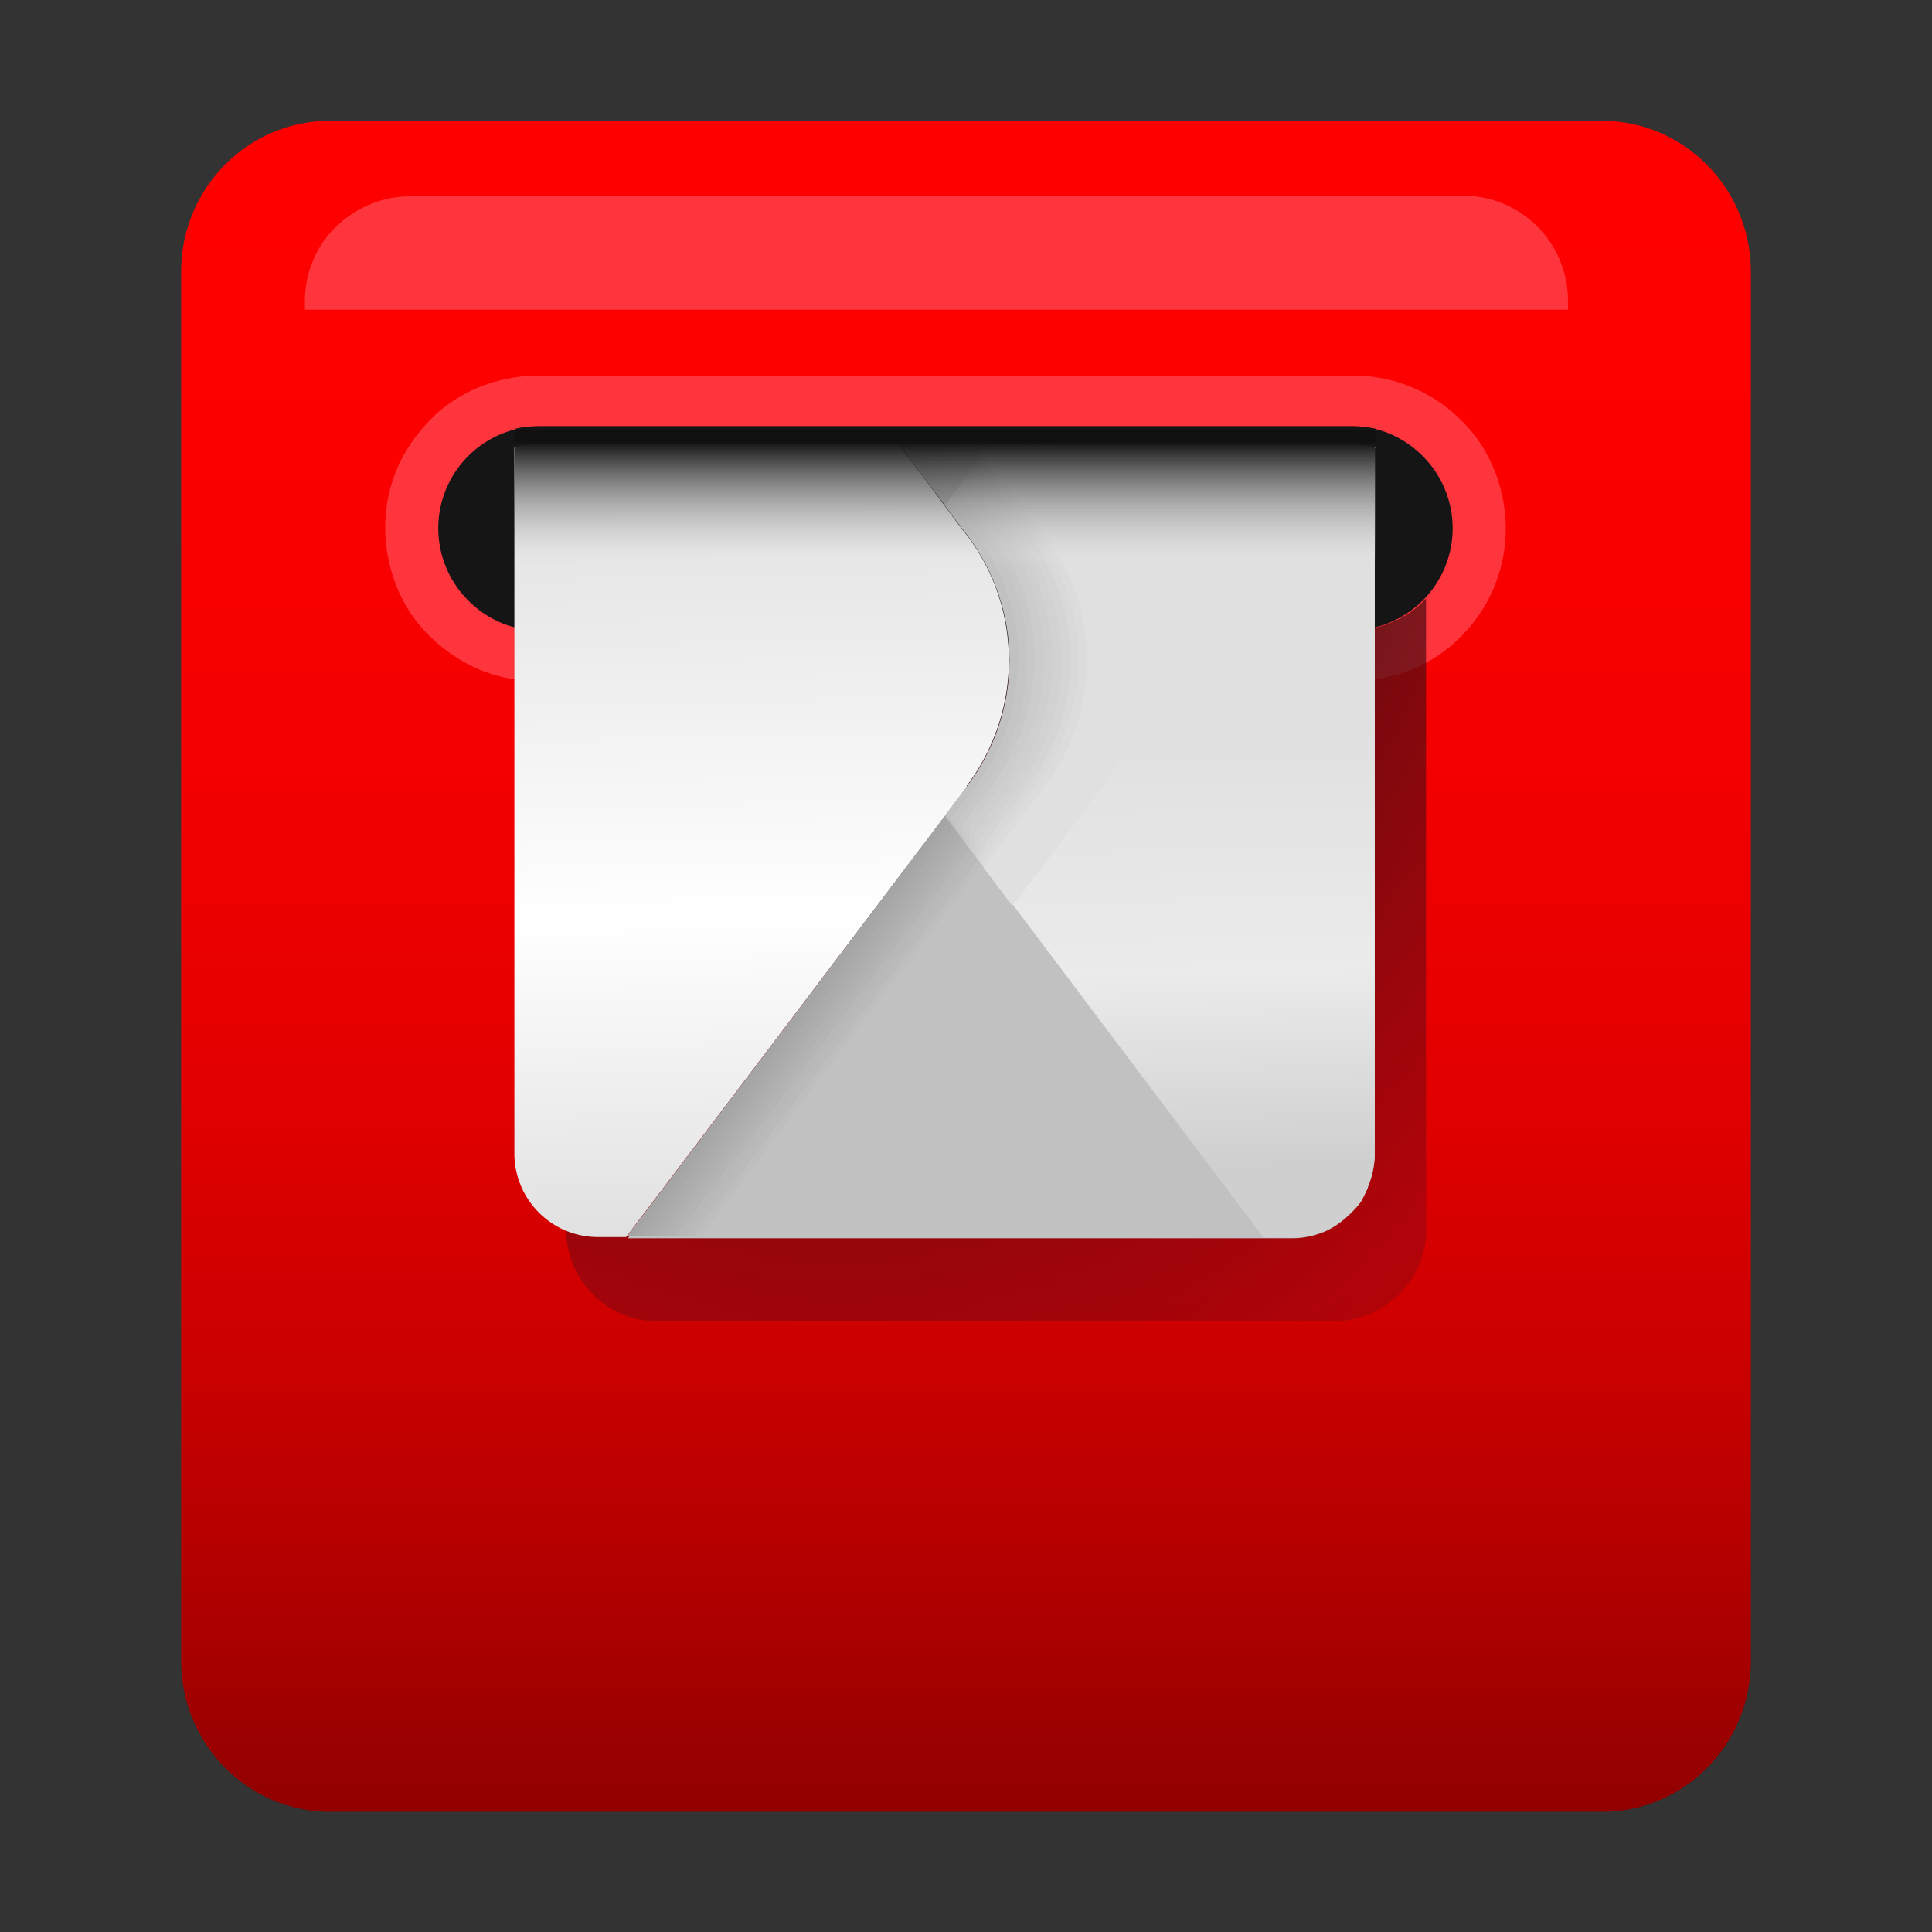 <svg width="32" height="32" viewBox="0 0 32 32" fill="none" xmlns="http://www.w3.org/2000/svg"><rect x="0" y="0" width="32" height="32" fill="#333333" stroke="none"/><defs><linearGradient id="a" x1="16" y1="33.37" x2="16" y2="-.16" gradientTransform="matrix(1 0 0 -1 0 34)" gradientUnits="userSpaceOnUse"><stop offset="0" stop-color="red"/><stop offset=".21" stop-color="#fc0000"/><stop offset=".37" stop-color="#f20000"/><stop offset=".52" stop-color="#e20000"/><stop offset=".65" stop-color="#cb0000"/><stop offset=".78" stop-color="#ad0000"/><stop offset=".9" stop-color="#8a0000"/><stop offset=".98" stop-color="#6c0000"/></linearGradient><linearGradient id="c" x1="12.48" y1="25.86" x2="12.75" y2="13.5" gradientTransform="matrix(1 0 0 -1 0 34)" gradientUnits="userSpaceOnUse"><stop offset="0" stop-color="#e2e2e2"/><stop offset=".57" stop-color="#fff"/><stop offset="1" stop-color="#e0e0e0"/></linearGradient><linearGradient id="d" x1="19.25" y1="21.88" x2="19.46" y2="13.51" gradientTransform="matrix(1 0 0 -1 0 34)" gradientUnits="userSpaceOnUse"><stop offset="0" stop-color="#e0e0e0"/><stop offset=".48" stop-color="#ebebeb"/><stop offset=".86" stop-color="#cfcfcf"/></linearGradient><linearGradient id="e" x1="15.66" y1="28.5" x2="15.66" y2="22.05" gradientTransform="matrix(1 0 0 -1 0 34)" gradientUnits="userSpaceOnUse"><stop offset=".28" stop-color="#101010"/><stop offset=".54" stop-color="#bbb" stop-opacity=".23"/><stop offset=".6" stop-color="#eee" stop-opacity="0"/></linearGradient><radialGradient id="b" cx="-45.43" cy="79.43" fx="-45.43" fy="79.43" r="1" gradientTransform="matrix(29.89 0 0 -29.89 1371.84 2381.58)" gradientUnits="userSpaceOnUse"><stop offset=".1" stop-color="#101010"/><stop offset=".97" stop-color="#ff0017" stop-opacity="0"/></radialGradient></defs><path d="M26.53 2H5.47C4.1 2 3 3.12 3 4.5v23.01c0 1.38 1.11 2.5 2.47 2.5h21.06c1.37 0 2.47-1.12 2.47-2.5V4.5C29 3.12 27.89 2 26.53 2z" fill="url(#a)"/><path d="M22.54 7.06H8.78c-.86 0-1.56.7-1.56 1.56v.26c0 .86.7 1.56 1.56 1.56h13.76c.86 0 1.56-.7 1.56-1.56v-.26c0-.86-.7-1.56-1.56-1.56z" fill="#151515"/><path d="M22.41 7.06c.44 0 .86.19 1.17.51a1.69 1.69 0 0 1-1.17 2.87H8.91c-.44 0-.86-.19-1.17-.51a1.69 1.69 0 0 1 1.17-2.87h13.5zm0-.84H8.91c-.33 0-.66.07-.97.19-.31.13-.59.31-.82.55s-.42.51-.55.82c-.13.31-.19.64-.19.97s.07.66.19.97c.13.31.31.59.55.82s.51.42.82.55c.31.13.64.19.97.19h13.5c.33 0 .66-.07.97-.19.31-.13.59-.31.82-.55a2.518 2.518 0 0 0 .74-1.79c0-.33-.07-.66-.19-.97-.13-.31-.31-.59-.55-.82a2.518 2.518 0 0 0-1.79-.74zM6.8 3.24h17.42a1.739 1.739 0 0 1 1.75 1.75v.14H5.05v-.14c0-.46.18-.91.51-1.23s.77-.51 1.24-.51z" fill="#ff353d"/><path d="M23.62 9.91v10.34c.03.4-.1.79-.36 1.1-.26.3-.63.49-1.03.53H10.77c-.4-.03-.77-.22-1.03-.53-.26-.3-.39-.7-.36-1.1v-9.81h13.03c.23 0 .45-.05.66-.14.21-.09.4-.22.55-.39z" fill="url(#b)"/><path d="M22.78 7.1v3.29c-.12.03-.25.04-.37.04H8.91c-.13 0-.25-.02-.37-.04V7.1c.12-.03.25-.04.37-.04h13.5c.12 0 .25.02.37.04z" fill="#151515"/><path d="m16.02 13.03-.37.49c-1.76 2.32-3.52 4.65-5.28 6.97H9.9a1.385 1.385 0 0 1-1.38-1.39V7.4c.12-.02.24-.04.37-.04h5.99c.26.34.51.67.76 1.01.12.16.24.33.37.49.46.6.7 1.33.7 2.08s-.25 1.48-.7 2.08z" fill="url(#c)"/><path d="M22.77 7.4v11.71c0 .18-.04.37-.11.54-.01.04-.03.08-.05.12l-.06.12c-.05.08-.11.14-.17.2-.13.13-.28.24-.44.31-.17.07-.35.11-.53.11H10.4c1.76-2.32 3.52-4.65 5.28-6.97.12-.16.24-.33.37-.49.46-.6.7-1.33.7-2.08s-.25-1.48-.7-2.08l-.37-.49c-.26-.34-.51-.67-.76-1.01h7.51c.12 0 .25.01.37.04z" fill="#c1c1c1"/><path d="M14.9 7.36h1.3c1.76 2.32-1-1.32.76 1 .12.17.25.33.37.49.45.6.7 1.33.7 2.08s-.25 1.48-.7 2.08l-.37.49c-1.76 2.32-3.51 4.64-5.27 6.97h-1.3c1.76-2.32 3.51-4.64 5.27-6.97l.37-.49c.45-.6.7-1.33.7-2.08s-.25-1.48-.7-2.08c-.13-.16-.25-.33-.37-.49-1.76-2.32 1 1.32-.76-1z" fill="#a5a5a5"/><path d="M15.03 7.36h1.29c1.76 2.32-.98-1.33.76 1l.37.49c.45.6.7 1.33.7 2.08s-.25 1.48-.7 2.08c-.13.16-.25.33-.37.49-1.74 2.34-3.51 4.65-5.27 6.97h-1.29c1.76-2.32 3.53-4.63 5.27-6.97l.37-.49c.45-.6.7-1.33.7-2.08s-.25-1.48-.7-2.08c-.13-.16-.25-.33-.37-.49-1.74-2.33 1 1.32-.76-1z" fill="#a8a8a8"/><path d="M15.17 7.36h1.29c1.76 2.32-.98-1.33.76 1l.37.49c.45.6.7 1.33.7 2.08s-.25 1.48-.7 2.08c-.13.16-.25.33-.37.49-1.74 2.34-3.51 4.65-5.27 6.97h-1.29c1.76-2.32 3.53-4.63 5.27-6.97l.37-.49c.45-.6.7-1.33.7-2.08s-.25-1.48-.7-2.08c-.13-.16-.25-.33-.37-.49-1.74-2.33 1 1.32-.76-1z" fill="#ababab"/><path d="M15.31 7.36h1.3c1.76 2.32-.98-1.33.76 1l.37.49c.45.6.7 1.33.7 2.08s-.25 1.48-.7 2.08c-.13.16-.25.33-.37.49-1.74 2.34-3.51 4.65-5.27 6.97h-1.3c1.76-2.32 3.53-4.63 5.27-6.97l.37-.49c.45-.6.7-1.33.7-2.08s-.25-1.48-.7-2.08c-.13-.16-.25-.33-.37-.49-1.74-2.33 1 1.32-.76-1z" fill="#aeaeae"/><path d="M15.44 7.36h1.3c1.76 2.32-.98-1.33.76 1l.37.49c.45.6.7 1.33.7 2.08s-.25 1.48-.7 2.08c-.13.16-.25.33-.37.49-1.74 2.34-3.51 4.65-5.27 6.97h-1.3c1.76-2.32 3.53-4.63 5.27-6.97l.37-.49c.45-.6.7-1.33.7-2.08s-.25-1.48-.7-2.08c-.13-.16-.25-.33-.37-.49-1.74-2.33 1 1.32-.76-1z" fill="#b1b1b1"/><path d="M15.58 7.36h1.3c1.76 2.32-.98-1.33.76 1l.37.49c.45.6.7 1.33.7 2.08s-.25 1.48-.7 2.08c-.13.16-.25.33-.37.49-1.74 2.34-3.51 4.65-5.27 6.97h-1.3c1.76-2.32 3.53-4.63 5.27-6.97l.37-.49c.45-.6.7-1.33.7-2.08s-.25-1.48-.7-2.08c-.13-.16-.25-.33-.37-.49-1.74-2.33 1 1.32-.76-1z" fill="#b4b4b4"/><path d="M15.71 7.36h1.3c1.76 2.32-.98-1.33.76 1l.37.49c.45.6.7 1.33.7 2.08s-.25 1.48-.7 2.08c-.13.16-.25.33-.37.49-1.74 2.34-3.51 4.65-5.27 6.97h-1.3c1.76-2.32 3.53-4.63 5.27-6.97l.37-.49c.45-.6.7-1.33.7-2.08s-.25-1.48-.7-2.08l-.37-.49c-1.74-2.33 1 1.32-.76-1z" fill="#b8b8b8"/><path d="M15.85 7.36h1.3c1.76 2.32-.98-1.33.76 1l.37.49c.45.6.7 1.33.7 2.08s-.25 1.48-.7 2.08l-.37.49c-1.74 2.34-3.51 4.65-5.27 6.97h-1.3c1.76-2.32 3.53-4.63 5.27-6.97l.37-.49c.45-.6.7-1.33.7-2.08s-.25-1.48-.7-2.08l-.37-.49c-1.74-2.33 1 1.32-.76-1z" fill="#bababa"/><path d="M15.99 7.36h1.3c1.76 2.32-.98-1.33.76 1l.37.49c.45.6.7 1.33.7 2.08s-.25 1.48-.7 2.08l-.37.49c-1.74 2.34-3.51 4.65-5.27 6.97h-1.3c1.76-2.32 3.53-4.63 5.27-6.97l.37-.49c.45-.6.7-1.33.7-2.08s-.25-1.48-.7-2.08l-.37-.49c-1.74-2.33 1 1.32-.76-1z" fill="#bebebe"/><path d="M16.12 7.36h1.3c1.76 2.32-1-1.32.76 1 .12.17.25.33.37.49.45.6.7 1.33.7 2.08s-.25 1.48-.7 2.08l-.37.49c-1.76 2.32-3.51 4.64-5.27 6.97h-1.3c1.76-2.32 3.51-4.64 5.27-6.97l.37-.49c.45-.6.7-1.33.7-2.08s-.25-1.48-.7-2.08c-.13-.16-.25-.33-.37-.49-1.76-2.32 1 1.32-.76-1z" fill="#c1c1c1"/><path d="M22.77 7.4v11.71c0 .18-.04.37-.11.54-.01.04-.03.08-.05.12l-.06.12c-.05.07-.11.13-.17.19-.13.13-.28.24-.44.31-.17.07-.35.11-.53.11h-.48c-1.54-2.04-3.07-4.08-4.61-6.12-.22-.29-.44-.57-.65-.86.12-.16.24-.33.37-.49.46-.6.7-1.33.7-2.08s-.25-1.48-.7-2.08l-.37-.49.65-.86s.08-.1.11-.15h5.99c.12 0 .25.01.37.04z" fill="url(#d)"/><path d="m16.3 7.51.65.86c.12.17.25.33.37.49.45.6.7 1.33.7 2.08s-.25 1.48-.7 2.08l-.37.49-.65.86-.65-.86.37-.49c.45-.6.7-1.33.7-2.08s-.25-1.48-.7-2.08c-.13-.16-.25-.33-.37-.49l.65-.86z" fill="#c1c1c1"/><path d="m16.31 7.49.27.26c.15.19.31.4.47.62.12.17.25.34.37.49.45.6.7 1.33.7 2.08s-.25 1.48-.7 2.08c-.13.16-.25.33-.37.49-.23.31-.47.61-.7.92-.14-.19-.3-.37-.43-.56-.06-.1-.12-.2-.17-.3.12-.17.25-.33.37-.5a3.448 3.448 0 0 0 .74-2.1v-.29c-.05-.66-.29-1.3-.69-1.83-.11-.15-.23-.3-.34-.45l-.04-.05s.45-.71.43-.74l.09-.13z" fill="#c5c5c5"/><path d="m16.32 7.48.31.22c.16.2.33.42.52.66.12.17.26.35.37.49.45.6.7 1.33.7 2.08s-.25 1.48-.7 2.08c-.13.16-.25.33-.37.49l-.75.99c-.16-.18-.3-.37-.43-.57-.05-.1-.09-.21-.12-.31.12-.17.25-.33.38-.5.12-.15.22-.31.32-.47.29-.5.45-1.06.46-1.64v-.3a3.42 3.42 0 0 0-.69-1.86c-.12-.16-.23-.3-.34-.46l-.04-.05c-.05-.06.34-.69.3-.75l.1-.13z" fill="#c8c8c8"/><path d="m16.34 7.46.36.19c.16.2.36.44.56.71.13.17.26.35.37.49.45.6.7 1.33.7 2.08s-.25 1.48-.7 2.08c-.13.16-.25.33-.37.49-.27.36-.54.71-.81 1.06-.15-.19-.29-.39-.44-.58l-.07-.31c.12-.17.25-.34.38-.5.12-.16.22-.32.32-.48.3-.5.47-1.07.49-1.66v-.3c-.04-.69-.28-1.34-.69-1.89-.12-.16-.23-.31-.35-.46l-.04-.05c-.07-.09.23-.67.17-.76l.1-.13z" fill="#ccc"/><path d="m16.35 7.44.41.16c.17.21.38.47.6.76.13.17.27.36.37.49.45.6.7 1.33.7 2.08s-.25 1.48-.7 2.08c-.13.16-.25.33-.37.49-.28.38-.57.75-.86 1.13-.15-.2-.3-.39-.44-.59v-.32c.11-.17.24-.34.37-.51.13-.17.23-.32.33-.48.32-.5.5-1.08.53-1.67v-.31a3.4 3.4 0 0 0-.69-1.92l-.35-.47-.04-.05c-.09-.12.13-.64.04-.76l.1-.13z" fill="#cfcfcf"/><path d="m16.36 7.43.46.13c.18.22.4.49.65.81.13.17.28.37.37.49.45.6.7 1.33.7 2.08s-.25 1.48-.7 2.08l-.37.49c-.3.4-.61.8-.91 1.2-.15-.2-.3-.4-.45-.59l.04-.32c.13-.17.25-.34.38-.51.12-.16.23-.32.34-.48.33-.5.52-1.09.56-1.69v-.31c-.02-.71-.27-1.39-.69-1.96-.12-.16-.24-.32-.36-.47l-.04-.05c-.11-.15.02-.62-.09-.77.02-.03.09-.11.11-.14z" fill="#d2d2d2"/><path d="m16.37 7.41.51.1c.18.22.42.51.69.86.13.17.28.38.37.49.45.6.7 1.33.7 2.08s-.25 1.48-.7 2.08l-.37.49c-.32.43-.64.85-.96 1.27l-.45-.6c.03-.11.06-.22.09-.32l.39-.51c.13-.17.23-.32.35-.49.35-.51.55-1.09.59-1.71v-.32c-.02-.72-.26-1.41-.7-1.99l-.36-.48-.04-.05c-.13-.18-.08-.6-.22-.78l.1-.14z" fill="#d5d5d5"/><path d="m16.39 7.39.56.06c.19.23.45.53.73.91.13.17.29.39.37.49.45.6.7 1.33.7 2.08s-.25 1.48-.7 2.08c-.13.16-.25.33-.37.49-.33.45-.68.89-1.01 1.34-.16-.2-.31-.41-.46-.61l.15-.33.39-.51c.12-.16.24-.32.36-.49.36-.51.58-1.1.62-1.72 0-.11.01-.21 0-.32a3.43 3.43 0 0 0-.7-2.02l-.36-.48-.04-.05c-.16-.21-.19-.58-.35-.79l.1-.14z" fill="#d9d9d9"/><path d="m16.4 7.38.61.03c.2.23.47.56.78.95.13.17.3.39.37.49.45.6.7 1.33.7 2.08s-.25 1.48-.7 2.08c-.13.16-.25.33-.37.49-.35.47-.71.94-1.07 1.41l-.47-.62c.07-.11.13-.22.2-.33l.39-.52c.12-.16.24-.33.36-.49.37-.51.6-1.11.65-1.74 0-.11.01-.22.01-.33 0-.74-.25-1.46-.7-2.05l-.37-.49-.04-.05c-.18-.24-.3-.55-.48-.79l.11-.15z" fill="#dcdcdc"/><path d="M17.07 7.36c.21.23.49.58.82 1 .13.17.3.4.37.49.45.6.7 1.33.7 2.08s-.25 1.48-.7 2.08c-.13.16-.25.33-.37.49-.37.49-.75.98-1.12 1.48-.16-.21-.31-.42-.47-.62l.65-.86.37-.49c.45-.6.7-1.33.7-2.08s-.25-1.48-.7-2.08l-.37-.49-.65-.86.11-.15h.65z" fill="#e0e0e0"/><path d="M16.41 7.36h.66c.29.32.56.65.82 1.01.14.18.3.4.37.49.45.6.7 1.33.7 2.08s-.25 1.48-.7 2.08c-.13.16-.25.33-.37.49-.37.5-.75.99-1.12 1.48-.16-.21-.31-.42-.47-.62l.65-.86.37-.49c.45-.6.7-1.33.7-2.08s-.25-1.48-.7-2.08l-.37-.49c-.21-.29-.43-.57-.65-.86l.11-.15z" fill="#e0e0e0"/><path d="M16.41 7.36h.67c.3.31.57.65.81 1.01.14.19.29.39.37.49.45.6.7 1.33.7 2.08s-.25 1.48-.7 2.08c-.13.16-.25.33-.37.49-.37.5-.75.99-1.12 1.48-.16-.21-.31-.42-.47-.62l.65-.86.37-.49c.45-.6.7-1.33.7-2.08s-.25-1.48-.7-2.08l-.37-.49c-.21-.29-.43-.57-.65-.86l.11-.15z" fill="#e0e0e0"/><path d="M16.41 7.36h.68c.31.3.58.64.81 1.01.15.2.29.38.37.49.45.6.7 1.33.7 2.08s-.25 1.48-.7 2.08c-.13.16-.25.33-.37.49-.37.5-.75.99-1.12 1.48-.16-.21-.31-.42-.47-.62l.65-.86.37-.49c.45-.6.7-1.33.7-2.08s-.25-1.48-.7-2.08l-.37-.49c-.21-.29-.43-.57-.65-.86l.11-.15z" fill="#e0e0e0"/><path d="M16.41 7.36h.68c.32.29.59.64.8 1.01.15.21.28.38.37.49.45.6.7 1.33.7 2.08s-.25 1.48-.7 2.08c-.13.16-.25.33-.37.49-.37.5-.75.98-1.12 1.48-.16-.21-.31-.42-.47-.62l.65-.86.37-.49c.45-.6.7-1.33.7-2.08s-.25-1.48-.7-2.08l-.37-.49c-.21-.29-.43-.57-.65-.86l.11-.15z" fill="#e0e0e0"/><path d="M16.41 7.36h.68c.26.14.45.52.79 1.01.16.22.28.37.37.49.45.6.7 1.33.7 2.08s-.25 1.48-.7 2.08c-.13.16-.25.33-.37.49-.37.5-.75.98-1.12 1.48-.16-.21-.31-.42-.47-.62l.65-.86.37-.49c.45-.6.7-1.33.7-2.08s-.25-1.48-.7-2.08l-.37-.49c-.21-.29-.43-.57-.65-.86l.11-.15z" fill="#e0e0e0"/><path d="M16.41 7.36h.68c.28.12.44.51.79 1.01.16.23.27.36.37.49.45.6.7 1.33.7 2.08s-.25 1.48-.7 2.08c-.13.16-.25.33-.37.49-.37.5-.75.99-1.12 1.48-.16-.21-.31-.42-.47-.62l.65-.86.37-.49c.45-.6.7-1.33.7-2.08s-.25-1.48-.7-2.08l-.37-.49c-.21-.29-.43-.57-.65-.86l.11-.15z" fill="#e0e0e0"/><path d="M16.41 7.36c.08 0 .16 0 .23-.01h.46c.29.1.43.5.78 1.02.16.24.27.36.37.49.45.6.7 1.33.7 2.08s-.25 1.48-.7 2.08c-.13.16-.25.33-.37.49-.37.5-.75.98-1.12 1.48-.16-.21-.31-.42-.47-.62l.65-.86.37-.49c.45-.6.7-1.33.7-2.08s-.25-1.48-.7-2.08l-.37-.49c-.21-.29-.43-.57-.65-.86l.11-.15z" fill="#e0e0e0"/><path d="M16.41 7.36c.08 0 .16 0 .23-.01h.29c.06-.01.12-.01.18 0 .3.08.42.49.78 1.02.17.25.26.35.37.49.45.6.7 1.33.7 2.08s-.25 1.48-.7 2.08c-.13.16-.25.33-.37.49-.37.5-.75.99-1.12 1.48-.16-.21-.31-.42-.47-.62l.65-.86.37-.49c.45-.6.7-1.33.7-2.08s-.25-1.48-.7-2.08l-.37-.49c-.21-.29-.43-.57-.65-.86l.11-.15z" fill="#e0e0e0"/><path d="M16.94 7.35c.06-.01.12-.02.18 0 .31.06.42.47.77 1.02.11.17.24.34.37.49.45.6.7 1.33.7 2.08s-.25 1.48-.7 2.08c-.13.16-.25.33-.37.49l-1.12 1.48c-.16-.21-.31-.42-.47-.62l.65-.86.37-.49c.45-.6.7-1.33.7-2.08s-.25-1.48-.7-2.08l-.37-.49-.65-.86.11-.15c.08 0 .16-.01.23-.01h.29z" fill="#e0e0e0"/><path d="M22.78 7.13H8.53v2.25h14.25V7.13z" fill="url(#e)"/></svg>